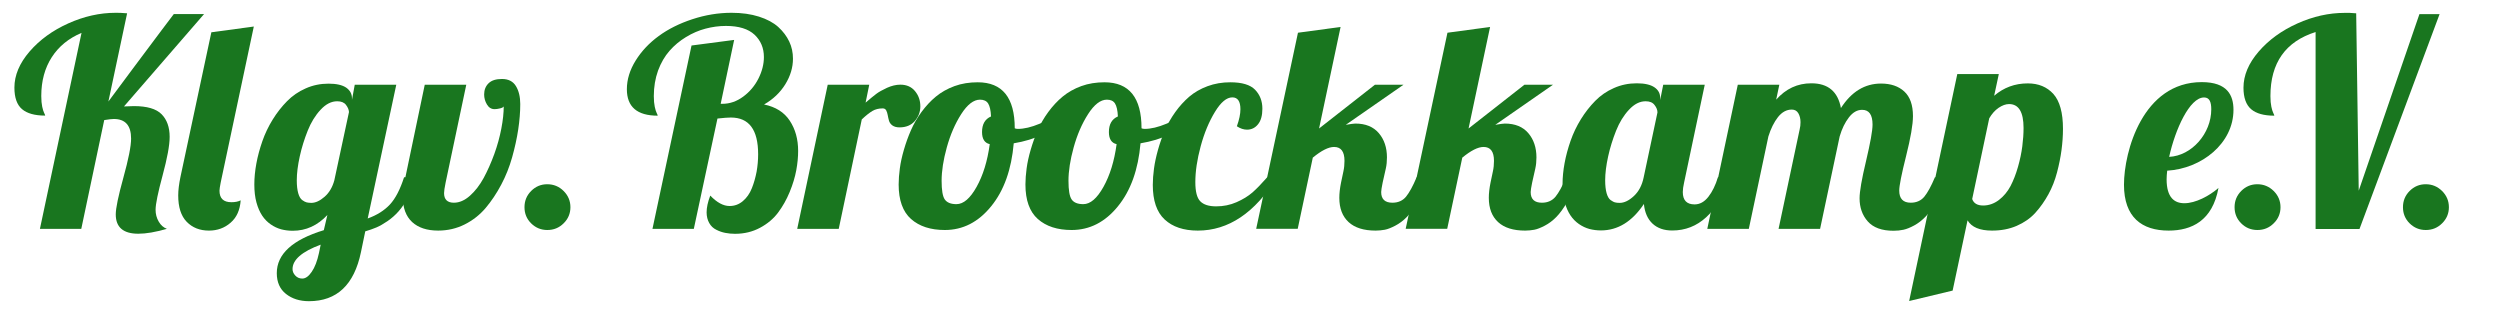 <?xml version="1.0" encoding="utf-8"?>
<!-- Generator: Adobe Illustrator 26.1.0, SVG Export Plug-In . SVG Version: 6.00 Build 0)  -->
<svg version="1.1" baseProfile="tiny" id="Ebene_1" xmlns="http://www.w3.org/2000/svg" xmlns:xlink="http://www.w3.org/1999/xlink"
	 x="0px" y="0px" viewBox="0 0 295 37" overflow="visible" xml:space="preserve">
<g>
	<g>
		<path fill="#19761F" d="M15,1.57l-2.21,10.41c0.66-0.9,1.63-2.2,2.9-3.9c1.27-1.7,2.39-3.2,3.36-4.49
			c0.97-1.3,1.46-1.94,1.46-1.93h3.57l-9.45,10.9c0.16,0,0.36-0.01,0.61-0.02c0.25-0.01,0.44-0.02,0.56-0.02
			c1.55,0,2.64,0.32,3.27,0.96c0.63,0.64,0.95,1.53,0.95,2.67c0,0.99-0.28,2.5-0.83,4.54c-0.55,2.04-0.83,3.4-0.83,4.06
			c0,0.51,0.12,0.97,0.37,1.4s0.56,0.7,0.96,0.85c-1.33,0.39-2.45,0.58-3.37,0.58c-1.77,0-2.66-0.76-2.66-2.28
			c0-0.72,0.3-2.17,0.9-4.34s0.91-3.71,0.91-4.61c0-1.54-0.68-2.31-2.04-2.31c-0.2,0-0.58,0.04-1.13,0.13L9.59,27.01H4.71L9.62,3.88
			C8.1,4.52,6.93,5.48,6.11,6.75s-1.24,2.8-1.24,4.58c0,0.51,0.04,0.93,0.11,1.26c0.07,0.33,0.15,0.58,0.23,0.74
			c0.08,0.16,0.12,0.26,0.12,0.31c-1.22,0-2.13-0.25-2.73-0.76S1.7,11.52,1.7,10.34c0-1.46,0.6-2.88,1.79-4.26s2.72-2.49,4.57-3.32
			s3.71-1.25,5.58-1.25C13.95,1.5,14.41,1.52,15,1.57z"/>
		<path fill="#19761F" d="M29.95,3.13l-3.9,18.37c-0.1,0.5-0.15,0.83-0.15,1c0,0.91,0.47,1.36,1.4,1.36c0.44,0,0.81-0.07,1.1-0.22
			c-0.08,1.14-0.47,2.02-1.19,2.64c-0.71,0.62-1.56,0.93-2.55,0.93c-1.09,0-1.96-0.35-2.63-1.04c-0.67-0.69-1-1.73-1-3.11
			c0-0.61,0.09-1.35,0.27-2.21l3.64-17.04L29.95,3.13z"/>
	</g>
	<g>
		<path fill="#19761F" d="M41.86,10h4.9l-3.37,15.78c1.08-0.39,1.96-0.94,2.62-1.65c0.66-0.71,1.21-1.79,1.67-3.21h1.43
			c-0.25,0.86-0.57,1.64-0.94,2.33c-0.37,0.69-0.75,1.25-1.14,1.69c-0.39,0.44-0.82,0.82-1.3,1.15c-0.48,0.33-0.92,0.58-1.32,0.75
			c-0.4,0.17-0.84,0.32-1.31,0.46l-0.51,2.46c-0.8,3.85-2.84,5.78-6.13,5.78c-1.1,0-2-0.29-2.72-0.86s-1.08-1.39-1.08-2.45
			c0-2.25,1.85-3.94,5.55-5.07l0.42-1.79c-1.16,1.24-2.52,1.86-4.09,1.86c-0.48,0-0.93-0.06-1.36-0.17
			c-0.43-0.12-0.84-0.31-1.23-0.58c-0.39-0.27-0.73-0.61-1.01-1.03s-0.51-0.94-0.68-1.56c-0.17-0.62-0.25-1.33-0.25-2.12
			s0.08-1.61,0.24-2.48s0.4-1.75,0.71-2.64c0.31-0.89,0.72-1.74,1.22-2.55c0.5-0.81,1.07-1.53,1.69-2.16
			c0.62-0.63,1.35-1.14,2.2-1.51c0.85-0.38,1.75-0.56,2.7-0.56c0.93,0,1.62,0.16,2.08,0.47c0.45,0.32,0.68,0.73,0.68,1.25v0.2
			L41.86,10z M34.52,31.75c0,0.27,0.1,0.52,0.32,0.76s0.49,0.36,0.83,0.36c0.38,0,0.75-0.26,1.11-0.79
			c0.37-0.53,0.65-1.27,0.86-2.23l0.2-0.98C35.63,29.69,34.52,30.65,34.52,31.75z M39.79,11.95c-0.69,0-1.34,0.33-1.96,1
			c-0.62,0.66-1.13,1.49-1.52,2.47c-0.39,0.98-0.71,1.99-0.94,3.04c-0.23,1.05-0.35,1.99-0.35,2.82c0,0.62,0.06,1.13,0.17,1.52
			c0.11,0.39,0.27,0.66,0.47,0.81c0.2,0.14,0.38,0.24,0.52,0.27s0.33,0.06,0.55,0.06c0.5,0,1.02-0.24,1.57-0.72
			c0.55-0.48,0.93-1.13,1.15-1.94l1.73-8.06c-0.02-0.29-0.14-0.57-0.36-0.85C40.61,12.09,40.26,11.95,39.79,11.95z"/>
		<path fill="#19761F" d="M59.24,9.32c0.75,0,1.3,0.28,1.64,0.84s0.51,1.27,0.51,2.12c0,0.94-0.08,1.94-0.24,3
			c-0.16,1.06-0.4,2.15-0.72,3.29c-0.32,1.14-0.75,2.21-1.29,3.23c-0.54,1.02-1.15,1.93-1.84,2.75c-0.69,0.81-1.52,1.46-2.48,1.94
			s-2,0.72-3.12,0.72c-1.32,0-2.34-0.34-3.07-1.01c-0.73-0.68-1.1-1.67-1.1-2.99c0-0.55,0.06-1.1,0.17-1.64L50.12,10h4.9
			l-2.44,11.56c-0.12,0.59-0.18,1-0.18,1.23c0,0.75,0.39,1.13,1.16,1.13c0.64,0,1.27-0.27,1.89-0.82c0.62-0.55,1.16-1.25,1.63-2.11
			c0.46-0.86,0.88-1.8,1.25-2.82s0.64-2.02,0.83-3.01c0.19-0.99,0.28-1.85,0.28-2.61c-0.04,0.1-0.19,0.18-0.43,0.24
			c-0.24,0.06-0.46,0.09-0.65,0.09c-0.38,0-0.68-0.18-0.9-0.55s-0.33-0.76-0.33-1.18c0-0.55,0.18-1,0.54-1.34S58.55,9.32,59.24,9.32
			z"/>
	</g>
	<g>
		<path fill="#19761F" d="M62.68,26.36c-0.53-0.52-0.79-1.16-0.79-1.91s0.26-1.39,0.79-1.92c0.53-0.53,1.16-0.79,1.9-0.79
			c0.75,0,1.4,0.27,1.93,0.8c0.53,0.53,0.8,1.17,0.8,1.91s-0.27,1.38-0.8,1.9c-0.53,0.53-1.17,0.79-1.93,0.79
			C63.84,27.14,63.21,26.88,62.68,26.36z"/>
	</g>
	<g>
		<path fill="#19761F" d="M81.6,5.37l5.03-0.66l-1.59,7.54h0.2c0.87,0,1.69-0.28,2.46-0.85c0.76-0.56,1.36-1.27,1.79-2.12
			c0.43-0.85,0.65-1.7,0.65-2.55c0-1.06-0.37-1.94-1.1-2.63c-0.74-0.69-1.86-1.04-3.38-1.04c-0.81,0-1.61,0.11-2.41,0.32
			s-1.56,0.54-2.3,0.99c-0.74,0.45-1.39,0.99-1.95,1.63c-0.56,0.64-1.01,1.41-1.35,2.33c-0.33,0.92-0.5,1.92-0.5,3.01
			c0,0.51,0.04,0.93,0.11,1.26c0.07,0.33,0.15,0.58,0.23,0.74c0.08,0.16,0.12,0.26,0.12,0.31c-2.43,0-3.64-1.04-3.64-3.12
			c0-1.15,0.35-2.28,1.04-3.39c0.69-1.11,1.6-2.07,2.72-2.89c1.12-0.82,2.44-1.48,3.96-1.98c1.52-0.5,3.06-0.76,4.63-0.76
			c1.21,0,2.28,0.15,3.23,0.45c0.95,0.3,1.71,0.71,2.28,1.22c0.57,0.52,1,1.09,1.3,1.72s0.44,1.31,0.44,2.03
			c0,1.03-0.3,2.03-0.9,3.01c-0.6,0.97-1.43,1.77-2.51,2.39c1.36,0.28,2.37,0.91,3.03,1.91s0.99,2.19,0.99,3.57
			c0,0.71-0.07,1.47-0.22,2.28c-0.15,0.81-0.41,1.67-0.78,2.57c-0.37,0.9-0.83,1.71-1.37,2.43s-1.25,1.32-2.13,1.79
			s-1.86,0.71-2.95,0.71c-0.41,0-0.79-0.04-1.15-0.11c-0.36-0.07-0.71-0.19-1.06-0.37c-0.35-0.17-0.63-0.43-0.83-0.79
			c-0.2-0.35-0.31-0.78-0.31-1.26c0-0.56,0.14-1.22,0.43-1.98c0.79,0.82,1.54,1.23,2.28,1.23c0.59,0,1.11-0.19,1.57-0.58
			c0.46-0.39,0.81-0.89,1.06-1.52c0.25-0.62,0.43-1.28,0.56-1.95c0.12-0.68,0.18-1.36,0.18-2.06c0-2.89-1.07-4.33-3.22-4.33
			c-0.33,0-0.86,0.04-1.58,0.12l-2.79,13.02h-4.88L81.6,5.37z"/>
		<path fill="#19761F" d="M97.67,10h4.9l-0.43,2.11c0.54-0.47,0.97-0.81,1.27-1.04c0.3-0.23,0.73-0.46,1.26-0.71
			c0.54-0.24,1.06-0.37,1.57-0.37c0.73,0,1.31,0.25,1.73,0.76s0.63,1.1,0.63,1.8c0,0.65-0.22,1.23-0.65,1.73
			c-0.43,0.5-1.04,0.75-1.81,0.75c-0.35,0-0.63-0.08-0.84-0.23c-0.2-0.15-0.34-0.34-0.4-0.56c-0.06-0.22-0.11-0.43-0.15-0.66
			c-0.04-0.22-0.1-0.41-0.18-0.56s-0.22-0.23-0.41-0.23c-0.46,0-0.87,0.1-1.21,0.3s-0.76,0.53-1.26,1l-2.72,12.92h-4.9L97.67,10z"/>
	</g>
	<g>
		<path fill="#19761F" d="M115.37,9.71c2.91,0,4.37,1.81,4.37,5.43c0.09,0.04,0.21,0.07,0.37,0.07c0.73,0,1.59-0.2,2.57-0.61
			c0.99-0.4,1.88-0.88,2.67-1.44l0.3,0.93c-0.64,0.69-1.49,1.28-2.55,1.77c-1.06,0.49-2.22,0.84-3.48,1.05
			c-0.27,3.1-1.15,5.58-2.67,7.44c-1.51,1.86-3.33,2.79-5.46,2.79c-1.68,0-3.01-0.43-3.99-1.3c-0.97-0.86-1.46-2.22-1.46-4.07
			c0-0.59,0.05-1.22,0.14-1.9s0.25-1.41,0.48-2.2c0.23-0.79,0.5-1.55,0.83-2.3s0.74-1.47,1.25-2.16s1.07-1.3,1.69-1.81
			c0.62-0.51,1.35-0.93,2.2-1.24S114.4,9.71,115.37,9.71z M112.86,24.09c0.83,0,1.62-0.68,2.38-2.04s1.28-3.04,1.55-5.04
			c-0.61-0.14-0.91-0.62-0.91-1.43c0-0.92,0.35-1.53,1.06-1.84c-0.03-0.72-0.15-1.23-0.34-1.53c-0.19-0.3-0.51-0.45-0.96-0.45
			c-0.75,0-1.49,0.57-2.22,1.71c-0.73,1.14-1.29,2.45-1.7,3.93s-0.61,2.79-0.61,3.93c0,1.1,0.12,1.83,0.37,2.2
			C111.74,23.9,112.19,24.09,112.86,24.09z"/>
		<path fill="#19761F" d="M130.33,9.71c2.91,0,4.37,1.81,4.37,5.43c0.09,0.04,0.21,0.07,0.37,0.07c0.73,0,1.59-0.2,2.57-0.61
			c0.99-0.4,1.88-0.88,2.67-1.44l0.3,0.93c-0.64,0.69-1.49,1.28-2.55,1.77c-1.06,0.49-2.22,0.84-3.48,1.05
			c-0.27,3.1-1.15,5.58-2.67,7.44c-1.51,1.86-3.33,2.79-5.46,2.79c-1.68,0-3.01-0.43-3.99-1.3c-0.97-0.86-1.46-2.22-1.46-4.07
			c0-0.59,0.05-1.22,0.14-1.9s0.25-1.41,0.48-2.2c0.23-0.79,0.5-1.55,0.83-2.3s0.74-1.47,1.25-2.16s1.07-1.3,1.69-1.81
			c0.62-0.51,1.35-0.93,2.2-1.24S129.37,9.71,130.33,9.71z M127.83,24.09c0.83,0,1.62-0.68,2.38-2.04s1.28-3.04,1.55-5.04
			c-0.61-0.14-0.91-0.62-0.91-1.43c0-0.92,0.35-1.53,1.06-1.84c-0.03-0.72-0.15-1.23-0.34-1.53c-0.19-0.3-0.51-0.45-0.96-0.45
			c-0.75,0-1.49,0.57-2.22,1.71c-0.73,1.14-1.29,2.45-1.7,3.93s-0.61,2.79-0.61,3.93c0,1.1,0.12,1.83,0.37,2.2
			C126.7,23.9,127.16,24.09,127.83,24.09z"/>
		<path fill="#19761F" d="M145.95,14.9c0.28-0.78,0.42-1.45,0.42-2.01c0-0.93-0.32-1.4-0.95-1.4c-0.68,0-1.36,0.57-2.06,1.72
			c-0.7,1.15-1.26,2.5-1.68,4.05c-0.42,1.56-0.63,2.96-0.63,4.23c0,1.11,0.19,1.86,0.58,2.26c0.39,0.4,1.01,0.6,1.88,0.6
			c0.85,0,1.65-0.16,2.4-0.49c0.75-0.33,1.37-0.71,1.88-1.15c0.5-0.44,1.08-1.04,1.74-1.79h1.16c-2.61,4.2-5.73,6.29-9.35,6.29
			c-1.67,0-2.98-0.44-3.91-1.31c-0.94-0.87-1.4-2.24-1.4-4.08c0-0.6,0.05-1.24,0.14-1.92s0.25-1.42,0.47-2.21
			c0.22-0.79,0.49-1.56,0.81-2.3c0.32-0.74,0.73-1.46,1.23-2.16c0.5-0.7,1.05-1.3,1.65-1.82c0.6-0.51,1.32-0.93,2.16-1.24
			c0.84-0.31,1.73-0.46,2.68-0.46c1.38,0,2.36,0.29,2.93,0.88c0.57,0.59,0.86,1.33,0.86,2.24c0,0.8-0.17,1.41-0.51,1.83
			c-0.34,0.43-0.78,0.64-1.3,0.64C146.75,15.3,146.36,15.17,145.95,14.9z"/>
		<path fill="#19761F" d="M162.24,10h3.37l-6.81,4.73c0.58-0.1,0.95-0.15,1.13-0.15c1.21,0,2.13,0.38,2.77,1.13
			c0.64,0.75,0.96,1.71,0.96,2.86c0,0.46-0.04,0.9-0.13,1.3l-0.38,1.69c-0.11,0.55-0.17,0.92-0.17,1.1c0,0.84,0.44,1.26,1.33,1.26
			c0.67,0,1.21-0.24,1.6-0.71c0.39-0.48,0.81-1.24,1.25-2.29h1.43c-0.37,1.08-0.78,2.03-1.25,2.84c-0.47,0.81-0.92,1.43-1.34,1.85
			c-0.42,0.43-0.88,0.77-1.36,1.02s-0.9,0.42-1.24,0.48s-0.7,0.1-1.07,0.1c-1.4,0-2.46-0.33-3.19-1c-0.73-0.67-1.1-1.62-1.1-2.87
			c0-0.54,0.07-1.13,0.2-1.78l0.28-1.33c0.09-0.4,0.13-0.81,0.13-1.25c0-1.1-0.41-1.64-1.23-1.64c-0.65,0-1.49,0.42-2.51,1.26
			l-1.78,8.4h-4.9l4.93-23.14l5.03-0.68l-2.54,11.98L162.24,10z"/>
		<path fill="#19761F" d="M179.88,10h3.37l-6.81,4.73c0.58-0.1,0.95-0.15,1.13-0.15c1.21,0,2.13,0.38,2.77,1.13
			c0.64,0.75,0.96,1.71,0.96,2.86c0,0.46-0.04,0.9-0.13,1.3l-0.38,1.69c-0.11,0.55-0.17,0.92-0.17,1.1c0,0.84,0.44,1.26,1.33,1.26
			c0.67,0,1.21-0.24,1.6-0.71c0.39-0.48,0.81-1.24,1.25-2.29h1.43c-0.37,1.08-0.78,2.03-1.25,2.84c-0.47,0.81-0.92,1.43-1.34,1.85
			c-0.42,0.43-0.88,0.77-1.36,1.02s-0.9,0.42-1.24,0.48s-0.7,0.1-1.07,0.1c-1.4,0-2.46-0.33-3.19-1c-0.73-0.67-1.1-1.62-1.1-2.87
			c0-0.54,0.07-1.13,0.2-1.78l0.28-1.33c0.09-0.4,0.13-0.81,0.13-1.25c0-1.1-0.41-1.64-1.23-1.64c-0.65,0-1.49,0.42-2.51,1.26
			l-1.78,8.4h-4.9l4.93-23.14l5.03-0.68l-2.54,11.98L179.88,10z"/>
		<path fill="#19761F" d="M196.26,10h4.9l-2.44,11.56c-0.1,0.44-0.15,0.81-0.15,1.1c0,0.97,0.46,1.46,1.39,1.46
			c0.62,0,1.16-0.3,1.63-0.9s0.84-1.37,1.13-2.31h1.43c-1.47,4.2-3.75,6.29-6.83,6.29c-0.96,0-1.74-0.27-2.32-0.81
			c-0.58-0.54-0.92-1.31-1.02-2.32c-1.39,2.08-3.08,3.12-5.07,3.12c-0.48,0-0.93-0.06-1.36-0.17c-0.43-0.12-0.84-0.31-1.23-0.58
			c-0.39-0.27-0.73-0.61-1.01-1.03s-0.51-0.94-0.68-1.56c-0.17-0.62-0.25-1.33-0.25-2.12s0.08-1.61,0.24-2.48
			c0.16-0.87,0.4-1.75,0.71-2.64c0.31-0.89,0.72-1.74,1.22-2.55s1.07-1.53,1.69-2.16c0.62-0.63,1.35-1.14,2.2-1.51
			c0.85-0.38,1.75-0.56,2.7-0.56c0.93,0,1.62,0.16,2.08,0.47s0.68,0.73,0.68,1.25v0.25L196.26,10z M194.18,11.95
			c-0.69,0-1.34,0.33-1.96,1c-0.62,0.66-1.13,1.49-1.52,2.47c-0.39,0.98-0.71,1.99-0.94,3.04c-0.23,1.05-0.35,1.99-0.35,2.82
			c0,0.62,0.06,1.13,0.17,1.52c0.11,0.39,0.27,0.66,0.47,0.81c0.21,0.14,0.38,0.24,0.52,0.27c0.14,0.04,0.33,0.06,0.55,0.06
			c0.54,0,1.1-0.27,1.68-0.81c0.58-0.54,0.96-1.27,1.15-2.19l1.63-7.67c0-0.29-0.11-0.58-0.33-0.86
			C195.02,12.09,194.67,11.95,194.18,11.95z"/>
		<path fill="#19761F" d="M220.96,14.7c0-1.16-0.41-1.74-1.23-1.74c-0.58,0-1.09,0.29-1.55,0.88c-0.46,0.59-0.83,1.34-1.1,2.26
			l-2.31,10.91h-4.9l2.49-11.74c0.07-0.27,0.1-0.55,0.1-0.85c0-0.42-0.09-0.77-0.26-1.06c-0.17-0.29-0.43-0.43-0.77-0.43
			c-0.62,0-1.16,0.3-1.63,0.89c-0.46,0.59-0.84,1.35-1.13,2.28l-2.31,10.91h-4.9l3.6-17.01h4.9l-0.37,1.76
			c1.13-1.28,2.51-1.93,4.15-1.93c1.97,0,3.13,0.97,3.49,2.92c1.24-1.93,2.82-2.89,4.73-2.89c1.15,0,2.07,0.31,2.75,0.94
			s1.02,1.59,1.02,2.9c0,0.99-0.27,2.56-0.81,4.71c-0.54,2.15-0.81,3.51-0.81,4.08c0,0.95,0.45,1.43,1.36,1.43
			c0.67,0,1.21-0.24,1.6-0.71c0.39-0.48,0.81-1.24,1.25-2.29h1.43c-0.37,1.07-0.77,2-1.22,2.79c-0.45,0.79-0.88,1.4-1.3,1.84
			c-0.42,0.44-0.87,0.79-1.35,1.05c-0.48,0.26-0.9,0.43-1.27,0.51c-0.37,0.08-0.76,0.12-1.18,0.12c-1.37,0-2.38-0.37-3.03-1.1
			s-0.97-1.65-0.97-2.73c0-0.79,0.25-2.25,0.76-4.38C220.7,16.85,220.96,15.42,220.96,14.7z"/>
		<path fill="#19761F" d="M230.96,8.74h4.9l-0.55,2.56c1.13-0.97,2.45-1.46,3.97-1.46c1.26,0,2.27,0.42,3.02,1.25
			c0.75,0.84,1.13,2.21,1.13,4.11c0,0.82-0.06,1.65-0.17,2.49s-0.29,1.73-0.53,2.65c-0.24,0.92-0.58,1.79-1.02,2.59
			s-0.95,1.53-1.54,2.18c-0.59,0.65-1.33,1.16-2.2,1.54c-0.88,0.38-1.84,0.56-2.91,0.56c-1.45,0-2.41-0.4-2.89-1.21l-1.76,8.29
			l-5.13,1.23L230.96,8.74z M234.01,24.25c0.67,0,1.29-0.22,1.86-0.65c0.56-0.43,1.02-0.98,1.37-1.64c0.35-0.67,0.64-1.42,0.88-2.26
			c0.24-0.84,0.41-1.65,0.51-2.42s0.15-1.5,0.15-2.18c0-1.88-0.57-2.82-1.71-2.82c-0.39,0-0.8,0.15-1.23,0.44
			c-0.43,0.29-0.8,0.71-1.11,1.24l-2.01,9.52C232.89,23.99,233.33,24.25,234.01,24.25z"/>
	</g>
	<path fill="#19761F" d="M255.66,21.16c0-0.31,0.03-0.68,0.07-1.02c4.08-0.24,7.82-3.23,7.82-7.18c0-1.7-0.71-3.27-3.74-3.27
		c-6.97,0-9.18,8.2-9.18,12.11c0,3.84,2.11,5.41,5.27,5.41c2.72,0,5.17-1.16,5.88-5.03c-1.09,0.95-2.72,1.8-4.01,1.8
		C256.58,23.99,255.66,23.31,255.66,21.16L255.66,21.16z M260.93,12.9c0,2.86-2.31,5.48-4.97,5.61c0.71-3.23,2.41-7.01,4.12-7.01
		C260.73,11.5,260.93,12.05,260.93,12.9L260.93,12.9z"/>
	<g>
		<path fill="#19761F" d="M264.47,26.36c-0.53-0.52-0.79-1.16-0.79-1.91s0.26-1.39,0.79-1.92c0.53-0.53,1.16-0.79,1.9-0.79
			c0.75,0,1.39,0.27,1.93,0.8c0.53,0.53,0.8,1.17,0.8,1.91s-0.27,1.38-0.8,1.9c-0.53,0.53-1.17,0.79-1.93,0.79
			C265.63,27.14,264.99,26.88,264.47,26.36z"/>
		<path fill="#19761F" d="M278.03,1.57l0.3,20.93l7.16-20.83h2.38l-9.45,25.35h-5.18V3.78c-3.55,1.12-5.33,3.64-5.33,7.56
			c0,0.51,0.04,0.93,0.11,1.26c0.07,0.33,0.15,0.58,0.23,0.74c0.08,0.16,0.12,0.26,0.12,0.31c-1.22,0-2.13-0.25-2.73-0.76
			s-0.91-1.36-0.91-2.54c0-1.46,0.6-2.88,1.79-4.26s2.72-2.49,4.57-3.32s3.71-1.25,5.58-1.25C276.98,1.5,277.43,1.52,278.03,1.57z"
			/>
	</g>
	<g>
		<path fill="#19761F" d="M284.34,26.36c-0.53-0.52-0.79-1.16-0.79-1.91s0.26-1.39,0.79-1.92c0.53-0.53,1.16-0.79,1.9-0.79
			c0.75,0,1.39,0.27,1.93,0.8c0.53,0.53,0.8,1.17,0.8,1.91s-0.27,1.38-0.8,1.9c-0.53,0.53-1.17,0.79-1.93,0.79
			C285.5,27.14,284.87,26.88,284.34,26.36z"/>
	</g>
</g>
</svg>

